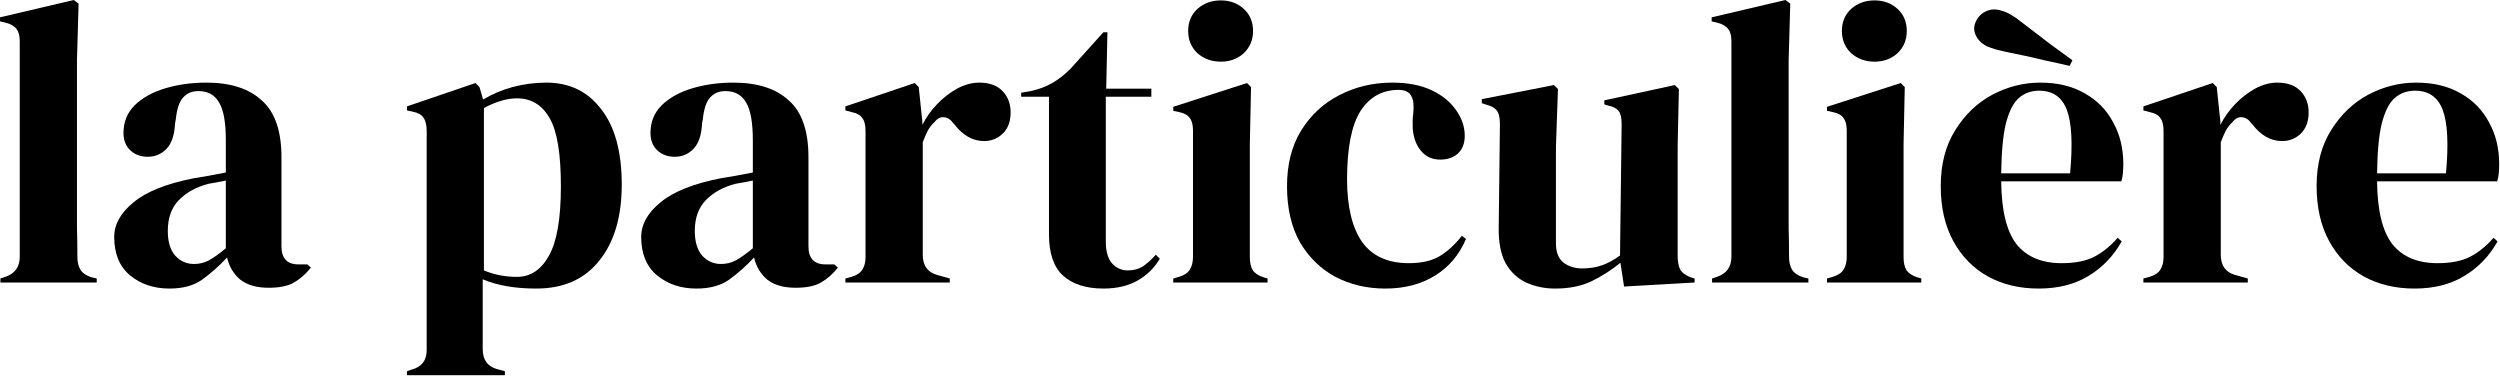<?xml version="1.0" encoding="UTF-8"?> <svg xmlns="http://www.w3.org/2000/svg" width="794" height="120" viewBox="0 0 794 120" fill="none"><path d="M0.128 89.728V88.448L1.664 87.936C4.736 86.912 6.272 84.779 6.272 81.536V13.056C6.272 11.349 5.931 10.069 5.248 9.216C4.565 8.277 3.371 7.595 1.664 7.168L0 6.784V5.504L23.424 0L24.96 1.152L24.448 19.072V62.848C24.448 66.005 24.448 69.163 24.448 72.32C24.533 75.392 24.576 78.464 24.576 81.536C24.576 83.243 24.917 84.651 25.6 85.76C26.283 86.784 27.435 87.552 29.056 88.064L30.72 88.448V89.728H0.128Z" fill="black"></path><path d="M53.807 91.648C48.858 91.648 44.676 90.24 41.263 87.424C37.935 84.608 36.271 80.555 36.271 75.264C36.271 71.253 38.319 67.584 42.415 64.256C46.511 60.843 52.954 58.283 61.743 56.576C63.108 56.32 64.644 56.064 66.351 55.808C68.058 55.467 69.85 55.125 71.727 54.784V44.672C71.727 38.869 71.002 34.816 69.551 32.512C68.186 30.123 66.01 28.928 63.023 28.928C60.975 28.928 59.354 29.611 58.159 30.976C56.964 32.256 56.196 34.517 55.855 37.76L55.599 39.168C55.428 42.837 54.532 45.525 52.911 47.232C51.29 48.939 49.284 49.792 46.895 49.792C44.676 49.792 42.842 49.109 41.391 47.744C39.94 46.379 39.215 44.544 39.215 42.24C39.215 38.741 40.41 35.797 42.799 33.408C45.274 31.019 48.516 29.227 52.527 28.032C56.538 26.837 60.89 26.24 65.583 26.24C73.178 26.24 79.023 28.117 83.119 31.872C87.3 35.541 89.391 41.557 89.391 49.92V78.208C89.391 82.048 91.183 83.968 94.767 83.968H97.583L98.735 84.992C97.114 87.04 95.322 88.619 93.359 89.728C91.482 90.837 88.794 91.392 85.295 91.392C81.54 91.392 78.554 90.539 76.335 88.832C74.202 87.04 72.794 84.693 72.111 81.792C69.551 84.523 66.906 86.869 64.175 88.832C61.53 90.709 58.074 91.648 53.807 91.648ZM61.615 83.84C63.322 83.84 64.9 83.456 66.351 82.688C67.887 81.835 69.679 80.555 71.727 78.848V57.344C70.874 57.515 70.02 57.685 69.167 57.856C68.314 58.027 67.332 58.197 66.223 58.368C62.298 59.392 59.14 61.141 56.751 63.616C54.447 66.005 53.295 69.248 53.295 73.344C53.295 76.843 54.106 79.488 55.727 81.28C57.348 82.987 59.311 83.84 61.615 83.84Z" fill="black"></path><path d="M129.244 119.168V117.888L130.78 117.376C133.937 116.523 135.516 114.475 135.516 111.232V41.6C135.516 39.723 135.175 38.315 134.492 37.376C133.895 36.437 132.743 35.797 131.036 35.456L129.244 35.072V33.792L151.004 26.368L152.284 27.648L153.436 31.616C156.252 29.909 159.367 28.587 162.78 27.648C166.279 26.709 169.863 26.24 173.532 26.24C180.871 26.24 186.673 29.056 190.94 34.688C195.292 40.235 197.468 48.213 197.468 58.624C197.468 68.864 195.079 76.928 190.3 82.816C185.607 88.704 178.951 91.648 170.332 91.648C163.591 91.648 157.916 90.667 153.308 88.704V110.848C153.308 114.261 154.844 116.395 157.916 117.248L160.348 117.888V119.168H129.244ZM164.188 87.936C168.455 87.936 171.825 85.717 174.3 81.28C176.86 76.843 178.14 69.461 178.14 59.136C178.14 48.811 176.945 41.6 174.556 37.504C172.167 33.323 168.711 31.232 164.188 31.232C161.031 31.232 157.532 32.256 153.692 34.304V85.888C156.935 87.253 160.433 87.936 164.188 87.936Z" fill="black"></path><path d="M221.182 91.648C216.233 91.648 212.051 90.24 208.638 87.424C205.31 84.608 203.646 80.555 203.646 75.264C203.646 71.253 205.694 67.584 209.79 64.256C213.886 60.843 220.329 58.283 229.118 56.576C230.483 56.32 232.019 56.064 233.726 55.808C235.433 55.467 237.225 55.125 239.102 54.784V44.672C239.102 38.869 238.377 34.816 236.926 32.512C235.561 30.123 233.385 28.928 230.398 28.928C228.35 28.928 226.729 29.611 225.534 30.976C224.339 32.256 223.571 34.517 223.23 37.76L222.974 39.168C222.803 42.837 221.907 45.525 220.286 47.232C218.665 48.939 216.659 49.792 214.27 49.792C212.051 49.792 210.217 49.109 208.766 47.744C207.315 46.379 206.59 44.544 206.59 42.24C206.59 38.741 207.785 35.797 210.174 33.408C212.649 31.019 215.891 29.227 219.902 28.032C223.913 26.837 228.265 26.24 232.958 26.24C240.553 26.24 246.398 28.117 250.494 31.872C254.675 35.541 256.766 41.557 256.766 49.92V78.208C256.766 82.048 258.558 83.968 262.142 83.968H264.958L266.11 84.992C264.489 87.04 262.697 88.619 260.734 89.728C258.857 90.837 256.169 91.392 252.67 91.392C248.915 91.392 245.929 90.539 243.71 88.832C241.577 87.04 240.169 84.693 239.486 81.792C236.926 84.523 234.281 86.869 231.55 88.832C228.905 90.709 225.449 91.648 221.182 91.648ZM228.99 83.84C230.697 83.84 232.275 83.456 233.726 82.688C235.262 81.835 237.054 80.555 239.102 78.848V57.344C238.249 57.515 237.395 57.685 236.542 57.856C235.689 58.027 234.707 58.197 233.598 58.368C229.673 59.392 226.515 61.141 224.126 63.616C221.822 66.005 220.67 69.248 220.67 73.344C220.67 76.843 221.481 79.488 223.102 81.28C224.723 82.987 226.686 83.84 228.99 83.84Z" fill="black"></path><path d="M268.494 89.728V88.448L270.414 87.936C272.121 87.424 273.273 86.656 273.87 85.632C274.553 84.608 274.894 83.285 274.894 81.664V41.6C274.894 39.723 274.553 38.357 273.87 37.504C273.273 36.565 272.121 35.925 270.414 35.584L268.494 35.072V33.792L290.51 26.368L291.79 27.648L292.942 38.656V39.68C294.137 37.291 295.673 35.115 297.55 33.152C299.513 31.104 301.646 29.44 303.95 28.16C306.339 26.88 308.686 26.24 310.99 26.24C314.233 26.24 316.707 27.136 318.414 28.928C320.121 30.72 320.974 32.981 320.974 35.712C320.974 38.613 320.121 40.875 318.414 42.496C316.793 44.032 314.83 44.8 312.526 44.8C308.942 44.8 305.785 43.008 303.054 39.424L302.798 39.168C301.945 37.973 300.963 37.333 299.854 37.248C298.745 37.077 297.721 37.589 296.782 38.784C295.929 39.552 295.203 40.491 294.606 41.6C294.094 42.624 293.582 43.819 293.07 45.184V80.896C293.07 84.309 294.563 86.443 297.55 87.296L301.646 88.448V89.728H268.494Z" fill="black"></path><path d="M350.439 91.648C344.978 91.648 340.711 90.283 337.639 87.552C334.652 84.821 333.159 80.469 333.159 74.496V30.72H324.327V29.44L327.399 28.928C330.044 28.331 332.306 27.477 334.183 26.368C336.146 25.259 338.066 23.765 339.943 21.888L350.439 10.24H351.719L351.335 28.16H365.671V30.72H351.207V76.8C351.207 79.787 351.847 82.048 353.127 83.584C354.492 85.12 356.199 85.888 358.247 85.888C360.039 85.888 361.618 85.461 362.983 84.608C364.348 83.669 365.714 82.432 367.079 80.896L368.359 82.176C366.652 85.077 364.306 87.381 361.319 89.088C358.332 90.795 354.706 91.648 350.439 91.648Z" fill="black"></path><path d="M387.729 19.584C384.828 19.584 382.353 18.688 380.305 16.896C378.342 15.019 377.361 12.672 377.361 9.856C377.361 6.955 378.342 4.608 380.305 2.816C382.353 1.024 384.828 0.128 387.729 0.128C390.63 0.128 393.062 1.024 395.025 2.816C396.988 4.608 397.969 6.955 397.969 9.856C397.969 12.672 396.988 15.019 395.025 16.896C393.062 18.688 390.63 19.584 387.729 19.584ZM372.625 89.728V88.448L374.417 87.936C376.124 87.424 377.276 86.656 377.873 85.632C378.556 84.608 378.897 83.243 378.897 81.536V41.472C378.897 39.68 378.556 38.357 377.873 37.504C377.276 36.565 376.124 35.925 374.417 35.584L372.625 35.2V33.92L396.049 26.368L397.329 27.648L396.945 45.824V81.664C396.945 83.371 397.244 84.736 397.841 85.76C398.524 86.784 399.676 87.552 401.297 88.064L402.577 88.448V89.728H372.625Z" fill="black"></path><path d="M439.988 91.648C434.185 91.648 428.895 90.411 424.116 87.936C419.423 85.376 415.668 81.707 412.852 76.928C410.121 72.064 408.756 66.133 408.756 59.136C408.756 52.224 410.249 46.336 413.236 41.472C416.308 36.523 420.361 32.768 425.396 30.208C430.516 27.563 436.105 26.24 442.164 26.24C447.113 26.24 451.295 27.051 454.708 28.672C458.121 30.293 460.724 32.427 462.516 35.072C464.308 37.632 465.204 40.32 465.204 43.136C465.204 45.525 464.479 47.403 463.028 48.768C461.577 50.048 459.7 50.688 457.396 50.688C454.921 50.688 452.916 49.792 451.38 48C449.844 46.208 448.948 43.861 448.692 40.96C448.607 39.083 448.649 37.504 448.82 36.224C448.991 34.859 448.991 33.493 448.82 32.128C448.479 30.677 447.924 29.739 447.156 29.312C446.473 28.8 445.492 28.544 444.212 28.544C439.007 28.544 434.953 30.805 432.052 35.328C429.236 39.851 427.828 47.061 427.828 56.96C427.828 65.579 429.407 72.192 432.564 76.8C435.807 81.323 440.756 83.584 447.412 83.584C451.423 83.584 454.665 82.859 457.14 81.408C459.615 79.957 462.004 77.781 464.308 74.88L465.588 75.904C463.455 80.939 460.169 84.821 455.732 87.552C451.295 90.283 446.047 91.648 439.988 91.648Z" fill="black"></path><path d="M493.912 91.648C490.584 91.648 487.512 91.008 484.696 89.728C481.965 88.448 479.789 86.4 478.168 83.584C476.632 80.683 475.907 76.885 475.992 72.192L476.376 39.296C476.376 37.333 476.035 35.925 475.352 35.072C474.669 34.219 473.603 33.621 472.152 33.28L470.616 32.768V31.488L493.528 27.008L494.808 28.288L494.168 46.464V77.312C494.168 80.043 494.936 82.048 496.472 83.328C498.093 84.608 500.099 85.248 502.488 85.248C504.877 85.248 507.011 84.907 508.888 84.224C510.765 83.541 512.643 82.517 514.52 81.152L515.032 39.424C515.032 37.461 514.733 36.096 514.136 35.328C513.539 34.475 512.429 33.877 510.808 33.536L509.528 33.152V31.872L531.928 27.008L533.208 28.288L532.824 46.464V81.152C532.824 83.029 533.08 84.48 533.592 85.504C534.104 86.528 535.213 87.381 536.92 88.064L538.2 88.448V89.728L515.8 91.008L514.648 83.456C511.832 85.76 508.76 87.723 505.432 89.344C502.189 90.88 498.349 91.648 493.912 91.648Z" fill="black"></path><path d="M543.753 89.728V88.448L545.289 87.936C548.361 86.912 549.897 84.779 549.897 81.536V13.056C549.897 11.349 549.556 10.069 548.873 9.216C548.19 8.277 546.996 7.595 545.289 7.168L543.625 6.784V5.504L567.049 0L568.585 1.152L568.073 19.072V62.848C568.073 66.005 568.073 69.163 568.073 72.32C568.158 75.392 568.201 78.464 568.201 81.536C568.201 83.243 568.542 84.651 569.225 85.76C569.908 86.784 571.06 87.552 572.681 88.064L574.345 88.448V89.728H543.753Z" fill="black"></path><path d="M595.354 19.584C592.453 19.584 589.978 18.688 587.93 16.896C585.967 15.019 584.986 12.672 584.986 9.856C584.986 6.955 585.967 4.608 587.93 2.816C589.978 1.024 592.453 0.128 595.354 0.128C598.255 0.128 600.687 1.024 602.65 2.816C604.613 4.608 605.594 6.955 605.594 9.856C605.594 12.672 604.613 15.019 602.65 16.896C600.687 18.688 598.255 19.584 595.354 19.584ZM580.25 89.728V88.448L582.042 87.936C583.749 87.424 584.901 86.656 585.498 85.632C586.181 84.608 586.522 83.243 586.522 81.536V41.472C586.522 39.68 586.181 38.357 585.498 37.504C584.901 36.565 583.749 35.925 582.042 35.584L580.25 35.2V33.92L603.674 26.368L604.954 27.648L604.57 45.824V81.664C604.57 83.371 604.869 84.736 605.466 85.76C606.149 86.784 607.301 87.552 608.922 88.064L610.202 88.448V89.728H580.25Z" fill="black"></path><path d="M647.997 26.24C653.544 26.24 658.28 27.392 662.205 29.696C666.13 31.915 669.117 34.987 671.165 38.912C673.298 42.752 674.365 47.147 674.365 52.096C674.365 53.035 674.322 54.016 674.237 55.04C674.152 55.979 673.981 56.832 673.725 57.6H635.581C635.666 66.816 637.288 73.472 640.445 77.568C643.688 81.579 648.466 83.584 654.781 83.584C659.048 83.584 662.504 82.901 665.149 81.536C667.794 80.171 670.269 78.165 672.573 75.52L673.853 76.672C671.208 81.365 667.666 85.035 663.229 87.68C658.877 90.325 653.629 91.648 647.485 91.648C641.426 91.648 636.05 90.368 631.357 87.808C626.664 85.163 622.994 81.408 620.349 76.544C617.704 71.68 616.381 65.877 616.381 59.136C616.381 52.139 617.917 46.208 620.989 41.344C624.061 36.395 627.986 32.64 632.765 30.08C637.629 27.52 642.706 26.24 647.997 26.24ZM647.613 28.8C645.138 28.8 643.005 29.568 641.213 31.104C639.506 32.555 638.141 35.2 637.117 39.04C636.178 42.795 635.666 48.128 635.581 55.04H657.469C658.322 45.739 657.981 39.04 656.445 34.944C654.909 30.848 651.965 28.8 647.613 28.8Z" fill="black"></path><path d="M680.744 89.728V88.448L682.664 87.936C684.371 87.424 685.523 86.656 686.12 85.632C686.803 84.608 687.144 83.285 687.144 81.664V41.6C687.144 39.723 686.803 38.357 686.12 37.504C685.523 36.565 684.371 35.925 682.664 35.584L680.744 35.072V33.792L702.76 26.368L704.04 27.648L705.192 38.656V39.68C706.387 37.291 707.923 35.115 709.8 33.152C711.763 31.104 713.896 29.44 716.2 28.16C718.589 26.88 720.936 26.24 723.24 26.24C726.483 26.24 728.957 27.136 730.664 28.928C732.371 30.72 733.224 32.981 733.224 35.712C733.224 38.613 732.371 40.875 730.664 42.496C729.043 44.032 727.08 44.8 724.776 44.8C721.192 44.8 718.035 43.008 715.304 39.424L715.048 39.168C714.195 37.973 713.213 37.333 712.104 37.248C710.995 37.077 709.971 37.589 709.032 38.784C708.179 39.552 707.453 40.491 706.856 41.6C706.344 42.624 705.832 43.819 705.32 45.184V80.896C705.32 84.309 706.813 86.443 709.8 87.296L713.896 88.448V89.728H680.744Z" fill="black"></path><path d="M767.372 26.24C772.919 26.24 777.655 27.392 781.58 29.696C785.505 31.915 788.492 34.987 790.54 38.912C792.673 42.752 793.74 47.147 793.74 52.096C793.74 53.035 793.697 54.016 793.612 55.04C793.527 55.979 793.356 56.832 793.1 57.6H754.956C755.041 66.816 756.663 73.472 759.82 77.568C763.063 81.579 767.841 83.584 774.156 83.584C778.423 83.584 781.879 82.901 784.524 81.536C787.169 80.171 789.644 78.165 791.948 75.52L793.228 76.672C790.583 81.365 787.041 85.035 782.604 87.68C778.252 90.325 773.004 91.648 766.86 91.648C760.801 91.648 755.425 90.368 750.732 87.808C746.039 85.163 742.369 81.408 739.724 76.544C737.079 71.68 735.756 65.877 735.756 59.136C735.756 52.139 737.292 46.208 740.364 41.344C743.436 36.395 747.361 32.64 752.14 30.08C757.004 27.52 762.081 26.24 767.372 26.24ZM766.988 28.8C764.513 28.8 762.38 29.568 760.588 31.104C758.881 32.555 757.516 35.2 756.492 39.04C755.553 42.795 755.041 48.128 754.956 55.04H776.844C777.697 45.739 777.356 39.04 775.82 34.944C774.284 30.848 771.34 28.8 766.988 28.8Z" fill="black"></path><path d="M657.326 20.932C655.017 20.383 652.31 19.781 649.204 19.125C646.141 18.356 642.449 17.543 638.129 16.686C634.945 16.065 632.527 15.379 630.876 14.627C629.268 13.762 628.13 12.591 627.462 11.113C626.829 9.714 626.846 8.301 627.513 6.876C628.223 5.338 629.316 4.235 630.793 3.567C632.349 2.864 634.012 2.815 635.783 3.419C637.597 3.91 639.689 5.118 642.058 7.044C645.654 9.82 648.731 12.174 651.291 14.108C653.815 15.963 656.118 17.638 658.198 19.133L657.326 20.932Z" fill="black"></path></svg> 